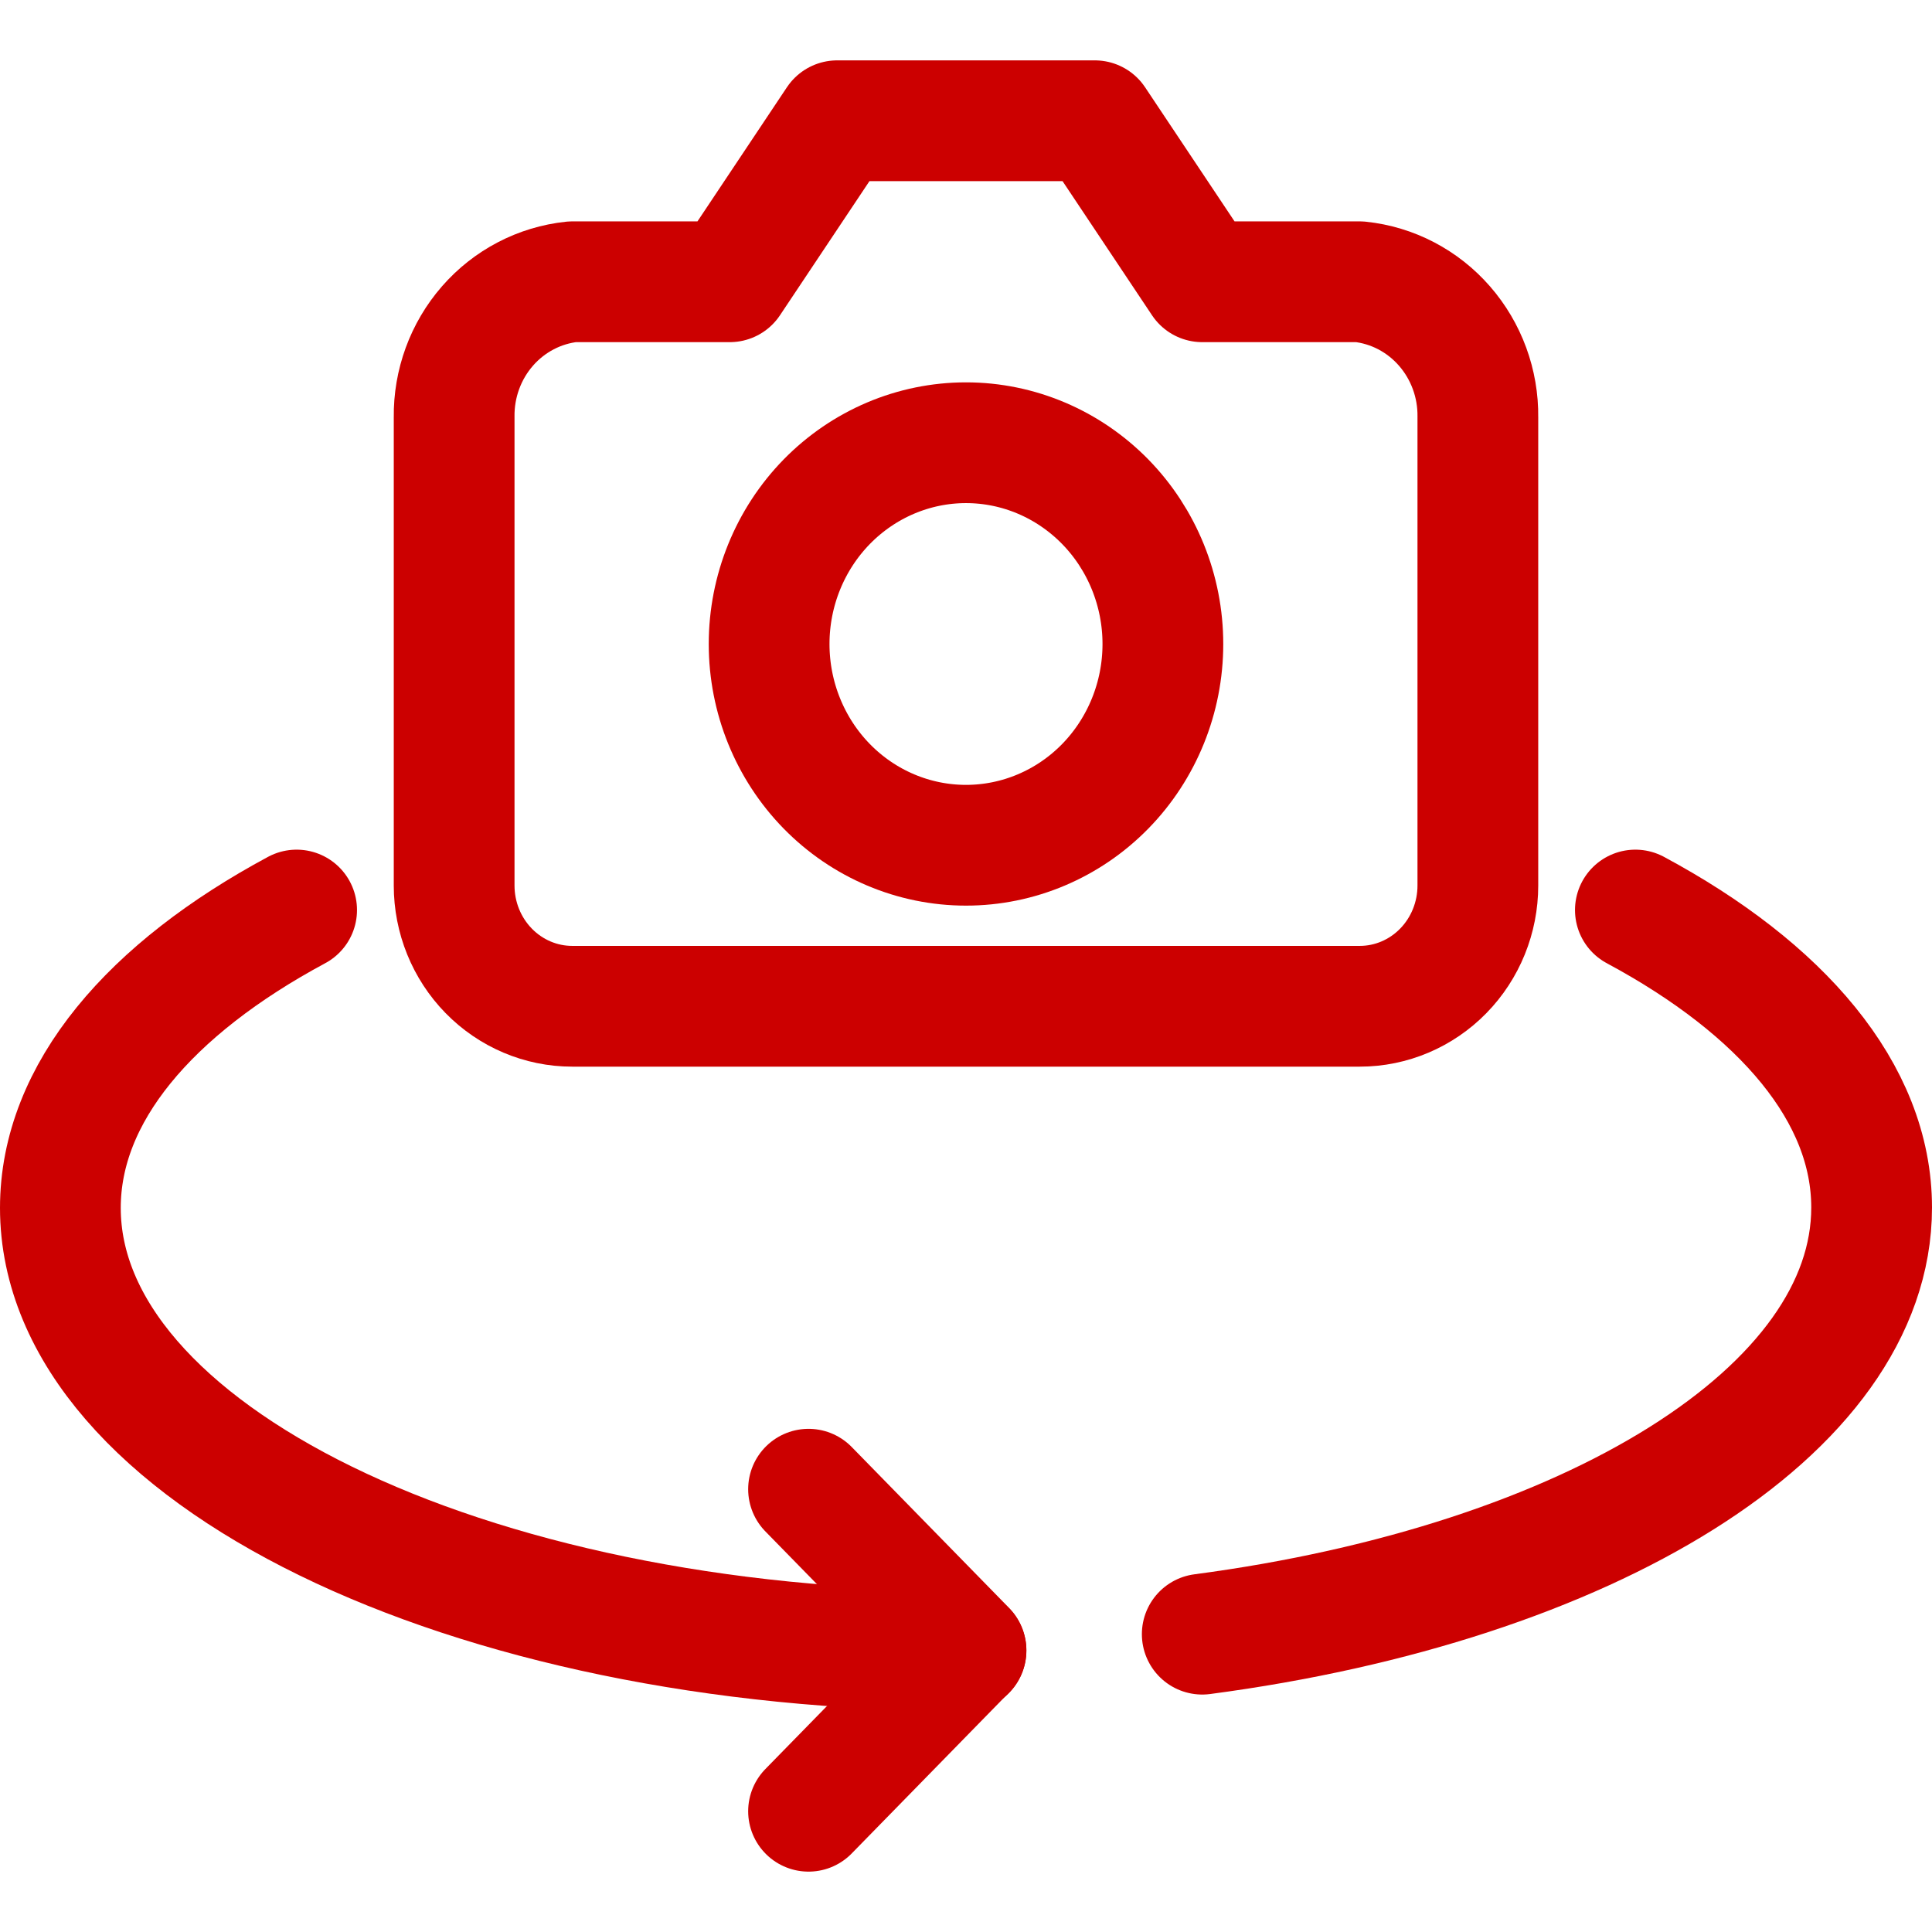 <svg width="32" height="32" viewBox="0 0 32 32" fill="none" xmlns="http://www.w3.org/2000/svg">
<path d="M19.913 27.067C26.297 26.224 31 23.381 31 20C31 18.1 29.51 16.375 27.087 15.073" stroke="#CC0000" stroke-width="2" stroke-linecap="round" stroke-linejoin="round"/>
<path d="M4.913 15.073C2.49 16.375 1 18.1 1 20.007C1 24.057 7.716 27.34 16 27.34" stroke="#CC0000" stroke-width="2" stroke-linecap="round" stroke-linejoin="round"/>
<path d="M12.087 4.667L13.866 2H18.134L19.913 4.667H22.522C23.063 4.724 23.563 4.985 23.925 5.4C24.287 5.815 24.485 6.353 24.478 6.909V14.667C24.478 15.197 24.272 15.706 23.905 16.081C23.538 16.456 23.041 16.667 22.522 16.667H9.478C8.959 16.667 8.462 16.456 8.095 16.081C7.728 15.706 7.522 15.197 7.522 14.667V6.909C7.515 6.353 7.712 5.815 8.074 5.4C8.436 4.985 8.937 4.724 9.478 4.667H12.087Z" stroke="#CC0000" stroke-width="2" stroke-linecap="round" stroke-linejoin="round"/>
<path d="M12.739 10.667C12.739 11.551 13.083 12.399 13.694 13.024C14.306 13.649 15.135 14 16 14C16.865 14 17.694 13.649 18.306 13.024C18.917 12.399 19.261 11.551 19.261 10.667C19.261 9.783 18.917 8.935 18.306 8.31C17.694 7.685 16.865 7.333 16 7.333C15.135 7.333 14.306 7.685 13.694 8.31C13.083 8.935 12.739 9.783 12.739 10.667Z" stroke="#CC0000" stroke-width="2" stroke-linecap="round" stroke-linejoin="round"/>
<path d="M13.392 30L16 27.333L13.392 24.666" stroke="#CC0000" stroke-width="2" stroke-linecap="round" stroke-linejoin="round"/>
</svg>
